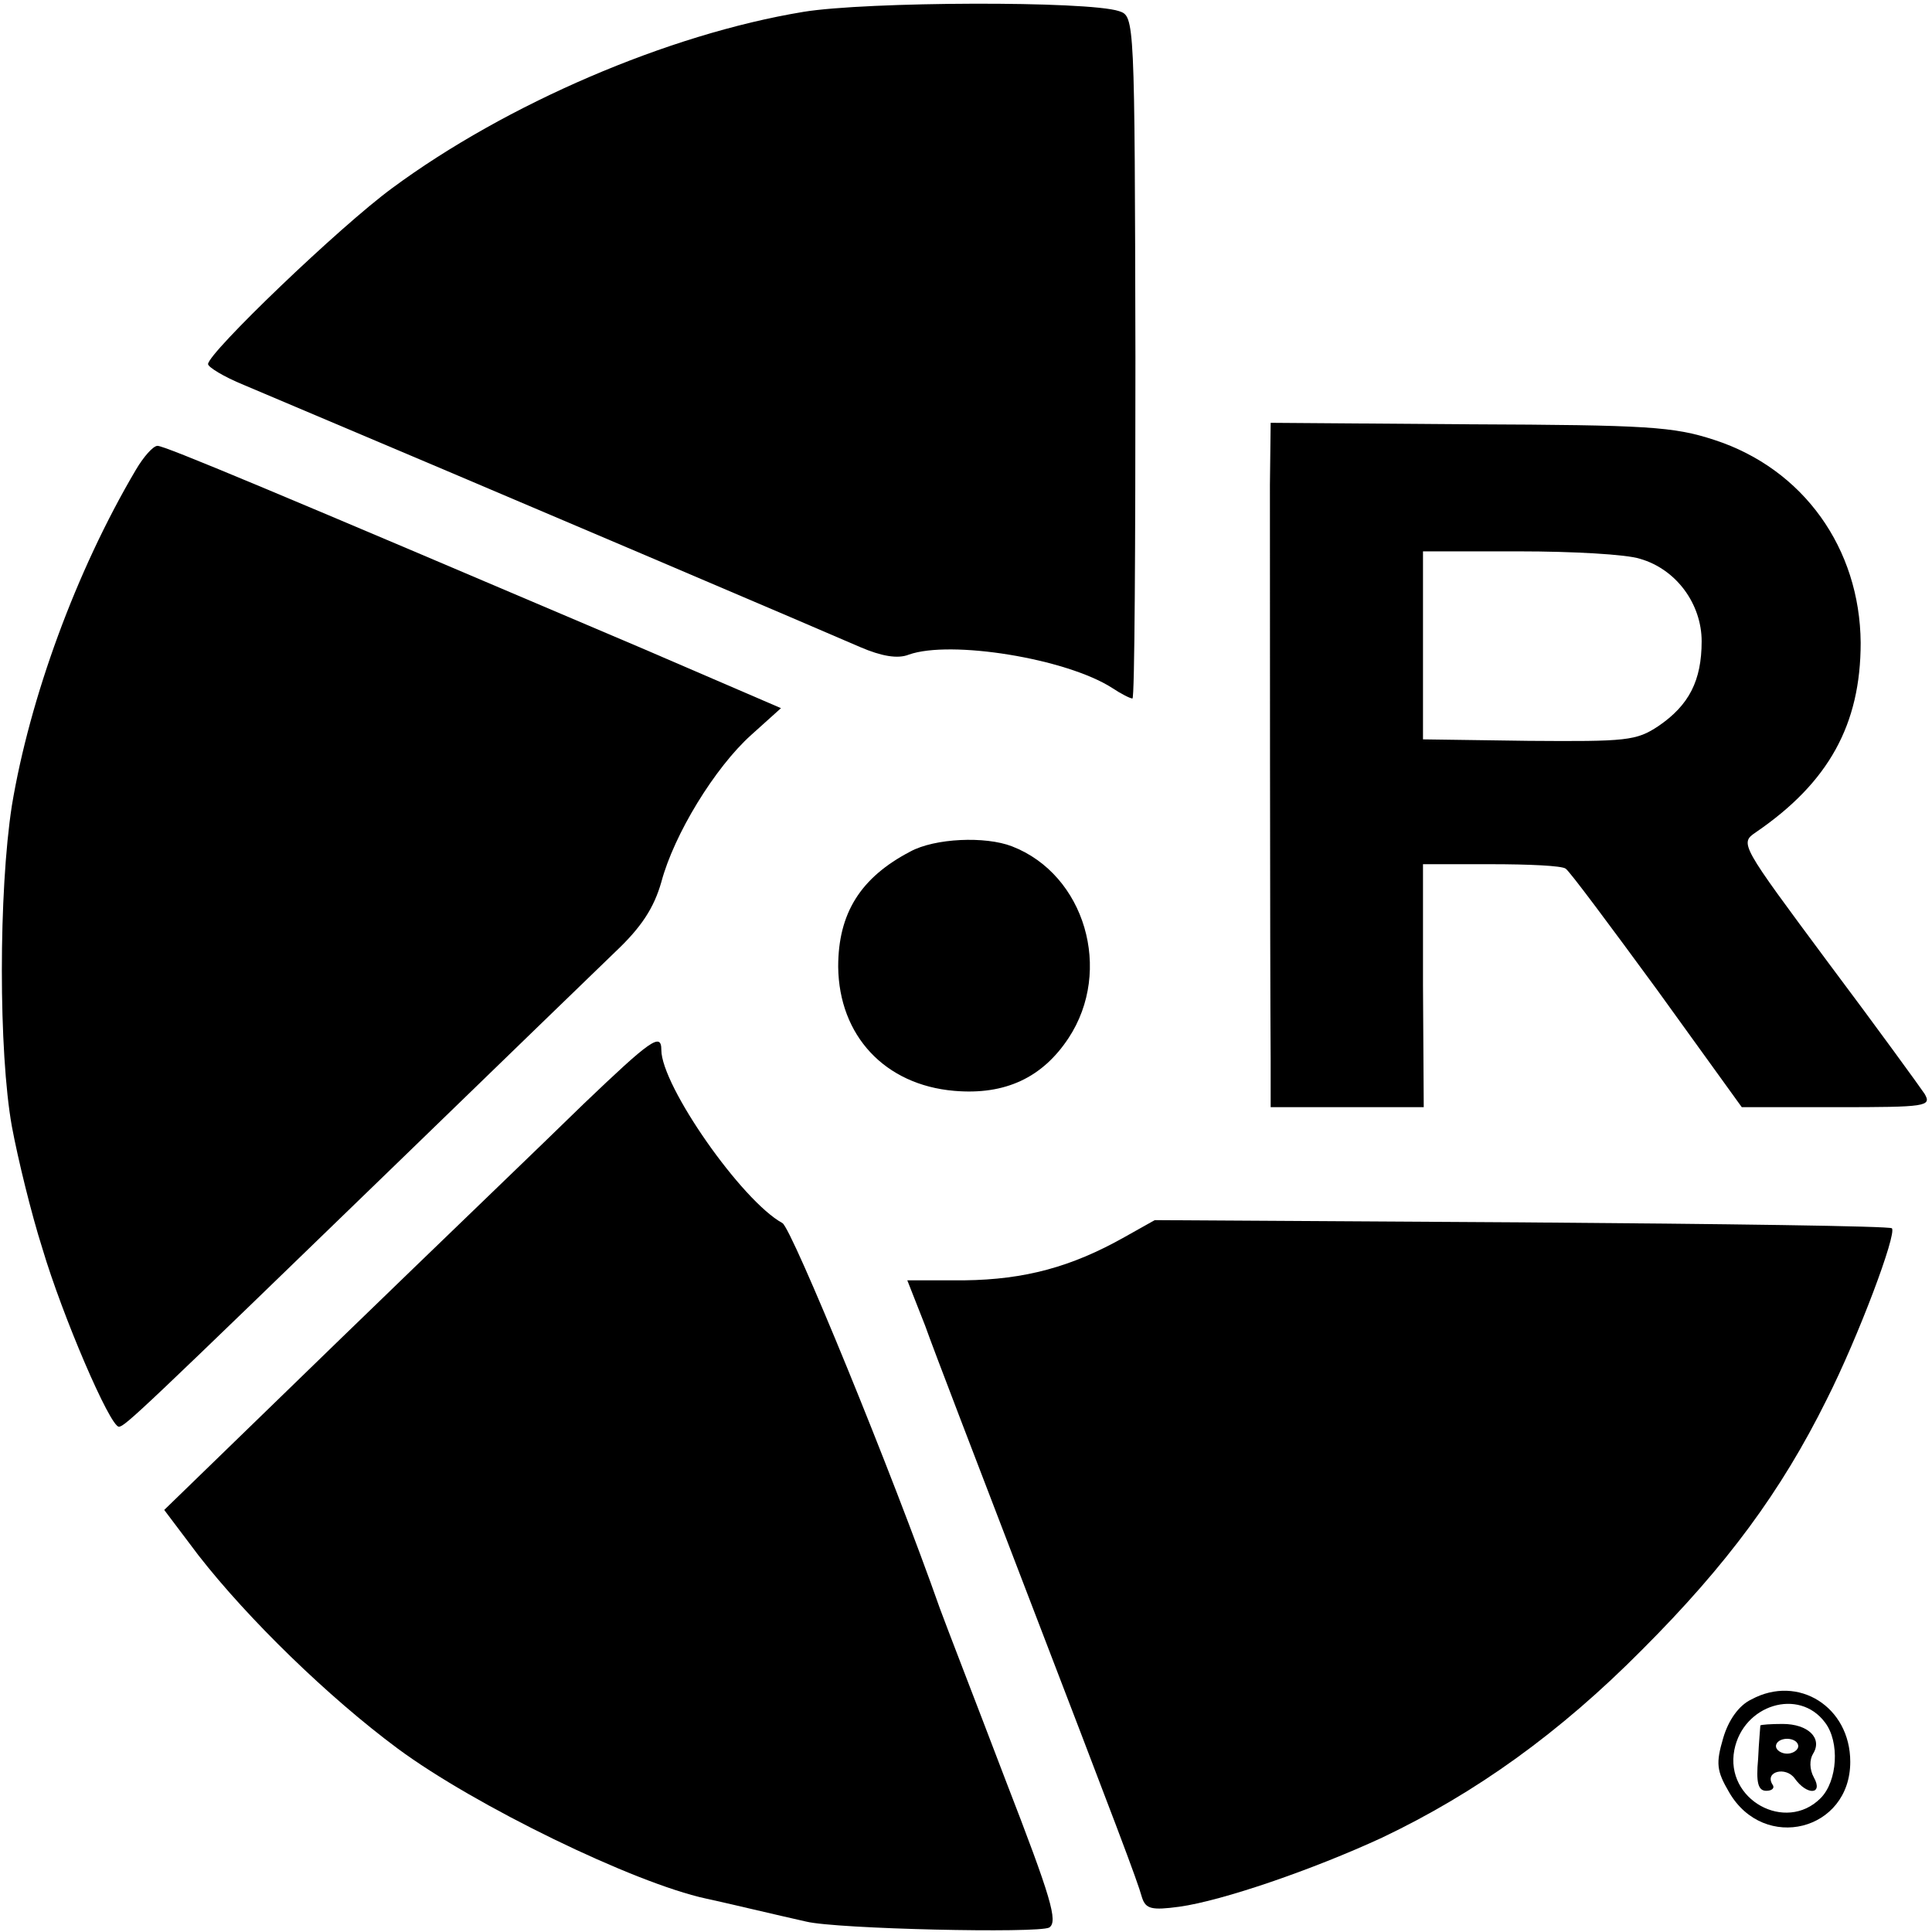 <?xml version="1.0" standalone="no"?>
<!DOCTYPE svg PUBLIC "-//W3C//DTD SVG 20010904//EN"
 "http://www.w3.org/TR/2001/REC-SVG-20010904/DTD/svg10.dtd">
<svg version="1.0" xmlns="http://www.w3.org/2000/svg"
 width="260pt" height="260pt" viewBox="0 0 260 260"
 preserveAspectRatio="xMidYMid meet">
<g transform="translate(0,260) scale(0.1,-0.1)"
fill="#000000" stroke="none">
<path d="M1081 2584 c-182 -30 -400 -124 -553 -237 -71 -52 -248 -222 -248
-237 0 -4 21 -17 48 -28 353 -149 796 -338 830 -353 28 -12 50 -16 65 -10 56
20 212 -5 274 -45 12 -8 24 -14 27 -14 3 0 4 207 4 459 -1 457 -1 459 -22 466
-42 14 -340 13 -425 -1z"/>
<path d="M1709 1948 c0 -79 0 -645 1 -775 l0 -63 103 0 103 0 -1 164 0 163 91
0 c51 0 96 -2 101 -6 5 -3 60 -77 123 -163 l114 -158 128 0 c120 0 128 1 118
18 -6 9 -64 89 -130 177 -118 159 -119 160 -97 175 98 67 141 145 141 255 -1
127 -77 234 -197 273 -55 18 -90 20 -329 21 l-268 2 -1 -83z m498 -100 c49
-14 83 -61 83 -111 0 -53 -17 -86 -58 -114 -30 -20 -43 -21 -175 -20 l-142 2
0 126 0 127 130 0 c71 0 144 -4 162 -10z"/>
<path d="M183 1968 c-81 -137 -143 -308 -167 -452 -18 -116 -18 -332 0 -432 8
-43 26 -117 41 -164 27 -91 91 -240 103 -240 8 0 31 22 383 363 130 126 259
251 285 276 35 33 52 59 62 94 17 64 72 154 121 198 l40 36 -188 81 c-498 212
-641 272 -651 272 -6 0 -19 -15 -29 -32z"/>
<path d="M1225 1454 c-67 -35 -97 -83 -97 -155 1 -93 63 -159 156 -167 69 -6
119 18 154 71 60 91 22 220 -76 258 -36 14 -104 11 -137 -7z"/>
<path d="M785 1114 c-49 -48 -197 -190 -327 -316 l-237 -230 46 -61 c67 -86
175 -191 268 -260 104 -77 318 -181 415 -202 15 -3 99 -23 135 -31 41 -10 312
-16 327 -8 12 8 3 39 -59 199 -40 105 -80 208 -88 230 -64 182 -199 511 -212
519 -55 30 -163 185 -163 233 0 24 -14 14 -105 -73z"/>
<path d="M1513 935 c-71 -40 -134 -57 -215 -58 l-77 0 24 -61 c12 -34 71 -187
130 -341 129 -336 155 -404 162 -429 5 -15 13 -17 50 -12 58 8 180 50 273 93
126 60 239 141 350 253 114 114 187 213 248 336 43 85 95 224 88 231 -2 3
-227 6 -498 8 l-494 3 -41 -23z"/>
<path d="M2357 313 c-17 -8 -31 -28 -38 -52 -10 -34 -9 -44 8 -73 47 -81 163
-52 163 41 0 74 -70 118 -133 84z m99 -31 c20 -26 17 -79 -6 -102 -47 -47
-129 -2 -116 65 12 61 87 84 122 37z"/>
<path d="M2369 278 c0 -2 -2 -22 -3 -45 -3 -32 0 -43 11 -43 8 0 12 4 8 9 -10
17 18 24 30 8 17 -24 39 -22 26 1 -6 11 -6 24 -1 32 13 21 -7 40 -41 40 -16 0
-29 -1 -30 -2z m51 -28 c0 -5 -7 -10 -15 -10 -8 0 -15 5 -15 10 0 6 7 10 15
10 8 0 15 -4 15 -10z"/>
</g>
</svg>
